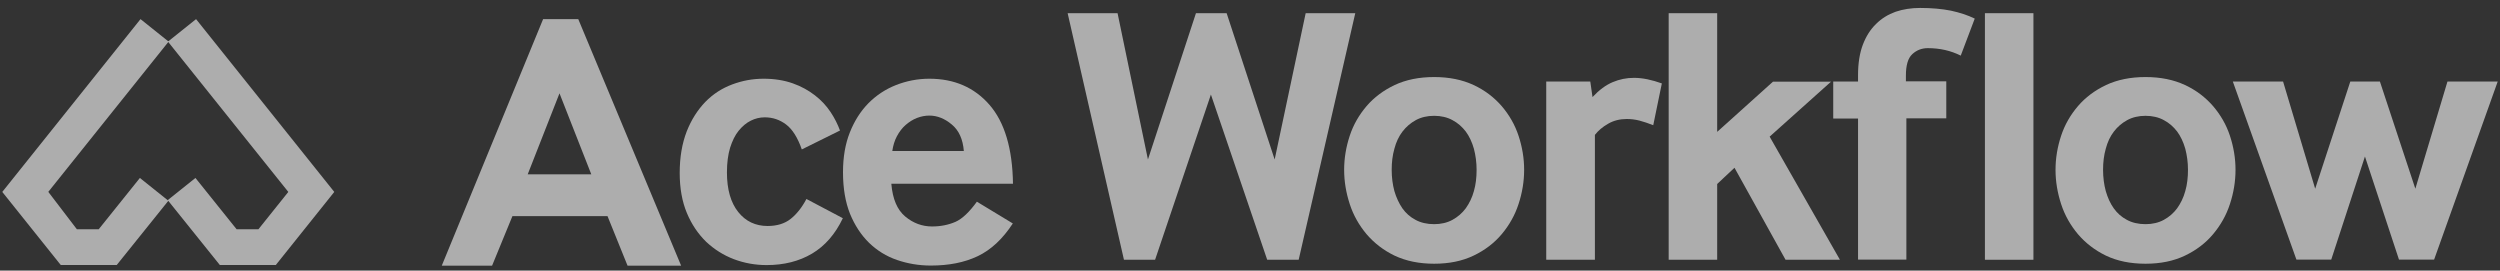 <svg width="194" height="21" viewBox="0 0 194 21" fill="none" xmlns="http://www.w3.org/2000/svg">
<rect x="0" y="0" width="194" height="21" fill="#333333" stroke="none"/>
<path d="M34.286 20.605L42.146 1.484H44.873L52.856 20.617H48.698L47.143 16.771H39.764L38.185 20.617H34.286V20.605ZM40.949 13.529H45.885L43.417 7.241L40.949 13.529Z" fill="white" fill-opacity="0.6"/>
<path d="M65.405 16.933C64.812 18.178 64.01 19.09 63.011 19.682C62.011 20.274 60.839 20.57 59.494 20.57C58.618 20.57 57.767 20.422 56.953 20.114C56.138 19.805 55.423 19.349 54.793 18.758C54.176 18.154 53.67 17.414 53.3 16.526C52.93 15.639 52.745 14.603 52.745 13.42C52.745 12.199 52.93 11.127 53.288 10.202C53.646 9.29 54.139 8.526 54.732 7.909C55.336 7.293 56.027 6.849 56.817 6.553C57.607 6.257 58.409 6.109 59.26 6.109C60.099 6.109 60.852 6.233 61.518 6.467C62.184 6.701 62.752 7.022 63.245 7.404C63.739 7.786 64.134 8.217 64.455 8.698C64.775 9.179 65.01 9.66 65.183 10.128L62.221 11.595C61.901 10.683 61.493 10.03 61 9.66C60.506 9.29 59.963 9.105 59.346 9.105C58.964 9.105 58.606 9.191 58.261 9.364C57.915 9.536 57.607 9.795 57.323 10.141C57.039 10.486 56.829 10.93 56.657 11.46C56.496 11.99 56.41 12.631 56.41 13.383C56.41 14.702 56.706 15.725 57.286 16.452C57.866 17.18 58.631 17.537 59.568 17.537C60.296 17.537 60.889 17.352 61.345 16.995C61.802 16.637 62.221 16.119 62.579 15.441L65.405 16.933Z" fill="white" fill-opacity="0.6"/>
<path d="M69.168 14.27C69.267 15.441 69.624 16.28 70.241 16.797C70.858 17.315 71.562 17.574 72.327 17.574C72.993 17.574 73.598 17.451 74.141 17.217C74.671 16.983 75.226 16.452 75.806 15.651L78.595 17.34C77.805 18.548 76.904 19.386 75.868 19.88C74.831 20.373 73.622 20.607 72.228 20.607C71.315 20.607 70.439 20.459 69.612 20.175C68.785 19.892 68.07 19.448 67.441 18.844C66.824 18.24 66.33 17.488 65.96 16.588C65.602 15.688 65.417 14.616 65.417 13.37C65.417 12.199 65.59 11.176 65.948 10.276C66.305 9.376 66.787 8.624 67.391 8.008C68.008 7.391 68.711 6.923 69.526 6.602C70.34 6.282 71.204 6.109 72.117 6.109C74.054 6.109 75.609 6.787 76.781 8.131C77.953 9.475 78.57 11.521 78.607 14.258H69.168V14.27ZM74.794 11.719C74.72 10.806 74.412 10.116 73.857 9.66C73.314 9.204 72.734 8.969 72.117 8.969C71.796 8.969 71.475 9.031 71.154 9.154C70.834 9.278 70.55 9.463 70.278 9.697C70.007 9.931 69.785 10.227 69.6 10.572C69.415 10.917 69.304 11.299 69.242 11.719H74.794Z" fill="white" fill-opacity="0.6"/>
<path d="M87.216 20.145L82.849 1.024H86.723L89.08 12.378L92.806 1.024H95.187L98.914 12.378L101.32 1.024H105.169L100.777 20.157H98.334L93.966 7.336L89.635 20.157H87.216V20.145Z" fill="white" fill-opacity="0.6"/>
<path d="M108.217 19.836C107.353 19.417 106.638 18.862 106.045 18.172C105.466 17.481 105.021 16.705 104.738 15.829C104.454 14.954 104.306 14.079 104.306 13.179C104.306 12.279 104.454 11.404 104.738 10.541C105.021 9.678 105.466 8.914 106.045 8.235C106.625 7.557 107.353 7.015 108.229 6.596C109.105 6.189 110.117 5.979 111.289 5.979C112.462 5.979 113.473 6.189 114.349 6.596C115.225 7.003 115.941 7.557 116.533 8.235C117.113 8.914 117.557 9.678 117.841 10.541C118.125 11.404 118.273 12.279 118.273 13.179C118.273 14.079 118.125 14.966 117.841 15.829C117.557 16.705 117.113 17.481 116.533 18.172C115.953 18.862 115.225 19.417 114.349 19.836C113.473 20.255 112.462 20.465 111.289 20.465C110.13 20.465 109.105 20.255 108.217 19.836ZM108.822 16.162C109.093 16.544 109.426 16.84 109.846 17.062C110.253 17.284 110.746 17.395 111.289 17.395C111.82 17.395 112.301 17.284 112.708 17.062C113.116 16.84 113.461 16.544 113.745 16.162C114.016 15.78 114.238 15.336 114.374 14.831C114.522 14.325 114.584 13.771 114.584 13.179C114.584 12.6 114.51 12.057 114.374 11.539C114.226 11.021 114.016 10.578 113.745 10.208C113.461 9.838 113.128 9.542 112.708 9.32C112.301 9.098 111.82 8.987 111.289 8.987C110.759 8.987 110.278 9.098 109.87 9.32C109.463 9.542 109.118 9.838 108.834 10.208C108.55 10.578 108.34 11.021 108.205 11.539C108.057 12.057 107.995 12.6 107.995 13.179C107.995 13.771 108.069 14.325 108.205 14.831C108.353 15.336 108.563 15.78 108.822 16.162Z" fill="white" fill-opacity="0.6"/>
<path d="M119.988 20.144V6.325H123.406L123.579 7.533C124.097 6.978 124.615 6.596 125.146 6.374C125.676 6.152 126.219 6.041 126.799 6.041C127.12 6.041 127.466 6.078 127.836 6.152C128.194 6.226 128.576 6.337 128.959 6.472L128.292 9.715C127.91 9.567 127.552 9.443 127.219 9.357C126.886 9.271 126.552 9.234 126.232 9.234C125.701 9.234 125.208 9.357 124.788 9.604C124.356 9.85 124.023 10.134 123.764 10.467V20.156H119.988V20.144Z" fill="white" fill-opacity="0.6"/>
<path d="M129.489 20.145V1.024H133.253V10.233L137.583 6.338H142.087L137.324 10.603L142.778 20.157H138.558L134.597 13.019L133.253 14.277V20.157H129.489V20.145Z" fill="white" fill-opacity="0.6"/>
<path d="M144.184 20.144V9.197H142.259V6.325H144.184V5.832C144.184 4.92 144.307 4.131 144.554 3.477C144.801 2.824 145.146 2.281 145.578 1.862C146.01 1.431 146.516 1.123 147.096 0.913C147.675 0.716 148.317 0.617 148.996 0.617C149.909 0.617 150.711 0.691 151.389 0.827C152.068 0.975 152.685 1.172 153.24 1.443L152.154 4.316C151.389 3.933 150.538 3.736 149.6 3.736C149.119 3.736 148.724 3.896 148.391 4.205C148.058 4.513 147.898 5.068 147.898 5.856V6.313H151.032V9.185H147.935V20.144H144.184Z" fill="white" fill-opacity="0.6"/>
<path d="M154.03 20.145V1.024H157.794V20.157H154.03V20.145Z" fill="white" fill-opacity="0.6"/>
<path d="M163.42 19.836C162.556 19.417 161.841 18.862 161.249 18.172C160.669 17.481 160.224 16.705 159.941 15.829C159.657 14.954 159.509 14.079 159.509 13.179C159.509 12.279 159.657 11.404 159.941 10.541C160.224 9.678 160.669 8.914 161.249 8.235C161.828 7.557 162.556 7.015 163.433 6.596C164.309 6.189 165.32 5.979 166.492 5.979C167.665 5.979 168.676 6.189 169.553 6.596C170.429 7.003 171.144 7.557 171.736 8.235C172.316 8.914 172.761 9.678 173.044 10.541C173.328 11.404 173.476 12.279 173.476 13.179C173.476 14.079 173.328 14.966 173.044 15.829C172.761 16.705 172.316 17.481 171.736 18.172C171.157 18.862 170.429 19.417 169.553 19.836C168.676 20.255 167.665 20.465 166.492 20.465C165.32 20.465 164.296 20.255 163.42 19.836ZM164.025 16.162C164.296 16.544 164.629 16.84 165.049 17.062C165.456 17.284 165.95 17.395 166.492 17.395C167.023 17.395 167.504 17.284 167.911 17.062C168.319 16.84 168.664 16.544 168.948 16.162C169.219 15.78 169.441 15.336 169.577 14.831C169.725 14.325 169.787 13.771 169.787 13.179C169.787 12.6 169.713 12.057 169.577 11.539C169.429 11.021 169.219 10.578 168.948 10.208C168.664 9.838 168.331 9.542 167.911 9.32C167.504 9.098 167.023 8.987 166.492 8.987C165.962 8.987 165.481 9.098 165.074 9.32C164.666 9.542 164.321 9.838 164.037 10.208C163.753 10.578 163.544 11.021 163.408 11.539C163.26 12.057 163.198 12.6 163.198 13.179C163.198 13.771 163.272 14.325 163.408 14.831C163.556 15.336 163.753 15.78 164.025 16.162Z" fill="white" fill-opacity="0.6"/>
<path d="M178.202 20.145L173.267 6.325H177.166L179.658 14.646L182.385 6.325H184.68L187.431 14.646L189.924 6.325H193.823L188.887 20.145H186.161L183.52 12.144L180.904 20.145H178.202Z" fill="white" fill-opacity="0.6"/>
<path d="M15.214 1.484L13.033 3.229L22.373 14.893L20.055 17.789H18.359L15.167 13.81L13.015 15.531L17.057 20.562H21.404L25.94 14.893L15.214 1.484Z" fill="white" fill-opacity="0.6"/>
<path d="M10.855 13.81L7.662 17.789H5.963L3.748 14.889L13.084 3.229L10.903 1.484L0.177 14.893L4.713 20.562H9.06L13.066 15.578L10.855 13.81Z" fill="white" fill-opacity="0.6"/>
</svg>
